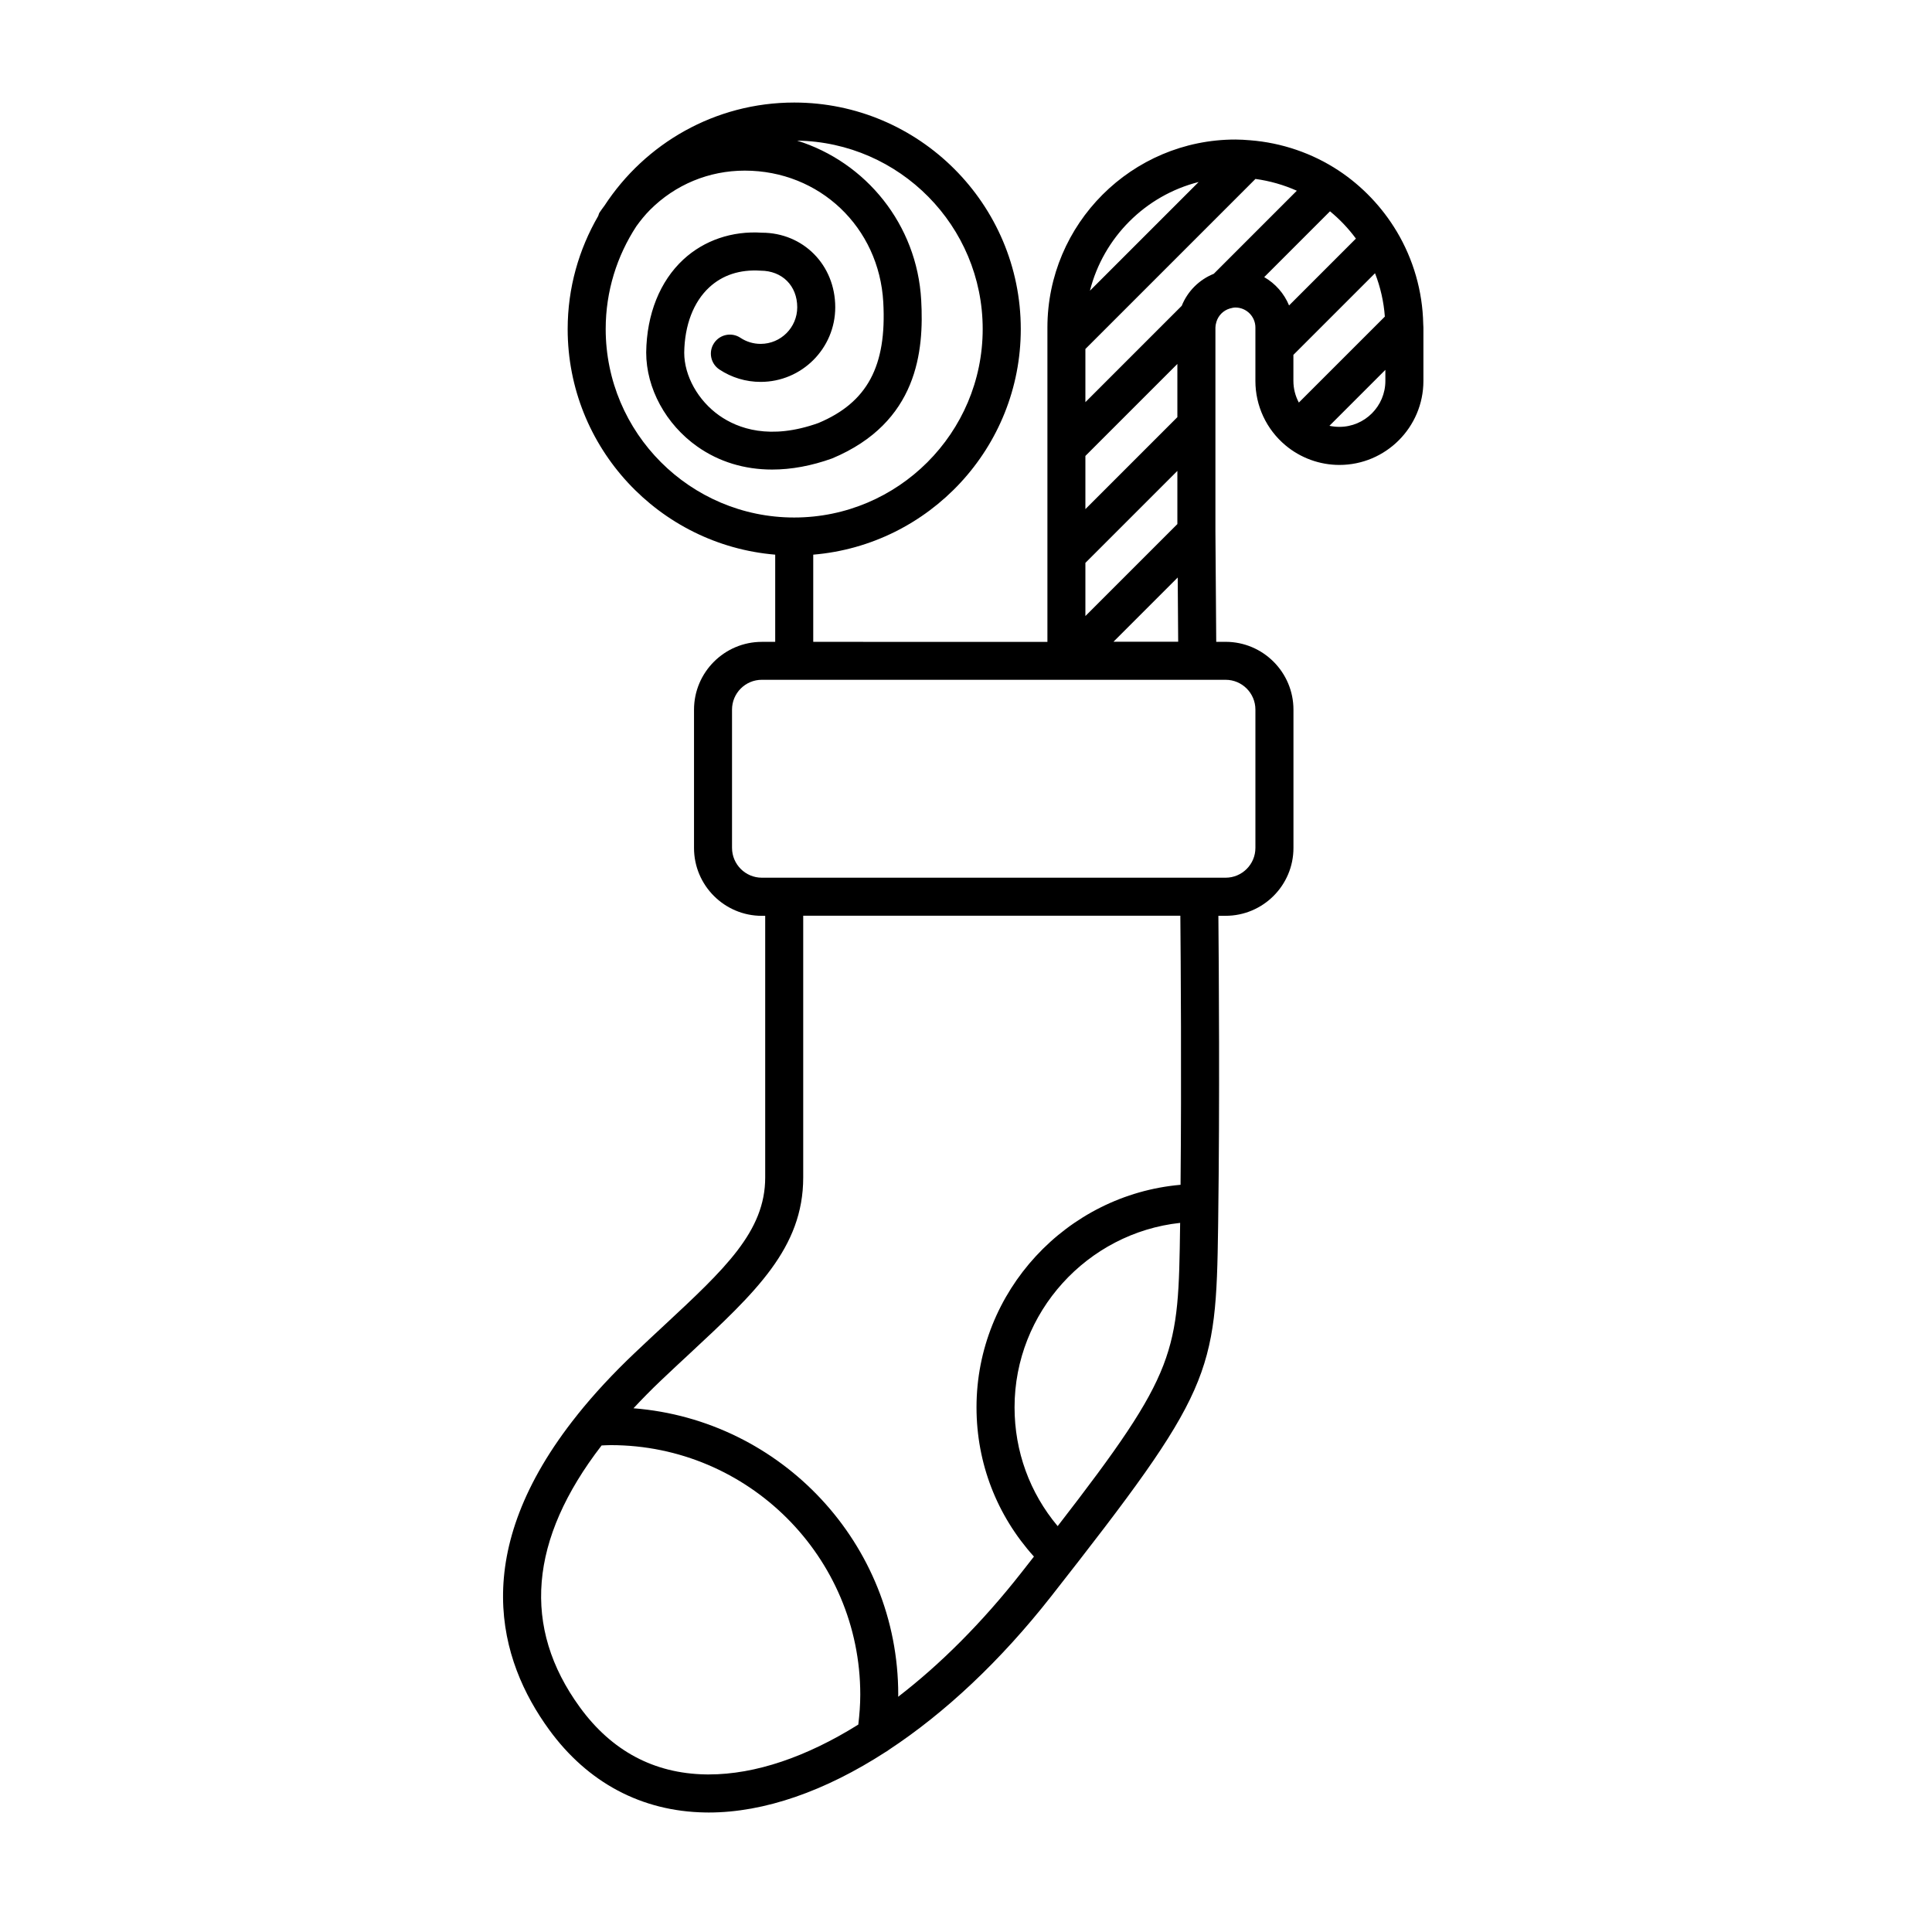 <?xml version="1.0" encoding="UTF-8"?>
<!-- Uploaded to: SVG Repo, www.svgrepo.com, Generator: SVG Repo Mixer Tools -->
<svg fill="#000000" width="800px" height="800px" version="1.1" viewBox="144 144 512 512" xmlns="http://www.w3.org/2000/svg">
 <path d="m319.91 495.33c-2.449 2.277-5.012 4.664-7.668 7.184-5.871 5.566-10.863 10.977-15.078 16.234-0.055 0.066-0.102 0.133-0.156 0.203-29.125 36.398-20.906 65.008-7.477 83.445 10.23 14.047 24.512 21.629 41.277 21.926 0.336 0.012 0.68 0.012 1.02 0.012 14.746 0 30.852-5.672 46.859-16.035 0.309-0.176 0.609-0.344 0.871-0.578 14.855-9.777 29.605-23.574 43.07-40.75 42.594-54.305 43.645-58.582 44.184-97.98l0.02-1.551c0.43-31.414 0.172-67.625 0.051-80.742h1.918c9.914 0 17.977-8.066 17.977-17.977v-36.652c0-9.914-8.066-17.977-17.977-17.977h-2.488l-0.215-29.137v-54.16c0-0.422 0.086-0.902 0.262-1.5v-0.004c0.516-1.691 1.828-3.012 3.523-3.523 0.613-0.18 1.094-0.273 1.508-0.273 2.922 0 5.301 2.379 5.301 5.301v14.156c0 6.602 2.906 12.816 7.969 17.062 4 3.352 9.078 5.199 14.293 5.199 12.277 0 22.262-9.984 22.262-22.262v-14.16c0-0.281-0.016-0.555-0.047-0.957v-0.004-0.004c-0.172-8.625-2.606-17.098-7.031-24.504 0-0.004-0.012-0.004-0.012-0.012-3.848-6.445-9.168-12.012-15.375-16.113-6.988-4.609-15.109-7.379-23.496-8.027h-0.012c-1.273-0.102-2.551-0.191-3.848-0.191-27.469 0-49.82 22.355-49.82 49.828v83.297l-62.059-0.004v-23.109c30.754-2.574 55-28.379 55-59.781 0-33.102-26.934-60.035-60.039-60.035-21.027 0-39.539 10.887-50.266 27.301-0.441 0.625-0.926 1.219-1.336 1.863-0.176 0.277-0.223 0.59-0.336 0.883-5.125 8.836-8.102 19.059-8.102 29.988 0 31.406 24.25 57.211 55 59.781v23.109h-3.543c-9.91 0-17.973 8.066-17.973 17.977v36.652c0 9.914 8.066 17.977 17.973 17.977h0.891v69.355c0 14.277-10.695 24.223-26.875 39.27zm-15.395-264.15c0-10.035 3.004-19.375 8.121-27.211 1.109-1.535 2.301-3.019 3.641-4.363 6.699-6.699 15.613-10.387 25.09-10.387 19.828 0 35.605 14.992 36.711 34.867 0.945 16.984-4.266 26.586-17.176 32.012-12.844 4.609-21.371 1.473-26.27-1.969-5.652-3.977-9.305-10.539-9.305-16.66 0.098-7.297 2.449-13.441 6.621-17.305 3.5-3.246 8.105-4.797 13.621-4.43 5.719 0.012 9.707 3.996 9.707 9.699 0 5.352-4.348 9.699-9.699 9.699-1.918 0-3.769-0.555-5.356-1.613-2.328-1.543-5.453-0.91-6.988 1.406-1.543 2.316-0.91 5.445 1.406 6.988 3.25 2.156 7.031 3.293 10.938 3.293 10.902 0 19.773-8.871 19.773-19.773 0-11.25-8.5-19.754-19.445-19.766-7.859-0.516-15.289 2.004-20.801 7.098-6.219 5.758-9.723 14.48-9.855 24.637 0 9.508 5.203 19.07 13.582 24.965 5.723 4.027 12.469 6.07 19.801 6.07 5.074 0 10.422-0.977 15.914-2.957 22.703-9.523 24.336-28.504 23.582-41.957-1.109-20.047-14.672-36.582-32.891-42.258 27.188 0.418 49.188 22.633 49.188 49.918 0 27.547-22.414 49.961-49.961 49.961-27.539 0-49.949-22.414-49.949-49.965zm26.477 383.06c-13.688-0.246-24.895-6.227-33.312-17.785-15.434-21.18-13.473-44.461 5.75-69.395 0.812-0.031 1.613-0.086 2.43-0.086 36.457 0 66.121 29.664 66.121 66.121 0 2.648-0.207 5.301-0.52 7.934-13.688 8.551-27.258 13.215-39.598 13.215-0.297 0-0.59 0-0.871-0.004zm93.301-65.801c-7.394-8.816-11.426-19.801-11.426-31.488 0-25.215 19.289-46.215 43.883-48.875l-0.012 0.762c-0.465 33.688-0.551 38.398-32.445 79.602zm7.348-283.61 3.406-3.41 20.969-20.969v14.098l-24.375 24.375zm24.375 18.055-24.375 24.375v-14.09l24.375-24.375zm0.09 14.16 0.125 17.023h-17.148zm54.891-69.141-22.789 22.781c-0.941-1.75-1.445-3.719-1.445-5.758v-6.883l21.633-21.633c1.434 3.676 2.316 7.555 2.602 11.492zm0.141 17.031c0 6.723-5.465 12.188-12.188 12.188-0.902 0-1.785-0.098-2.637-0.281l14.82-14.82zm-25.523-19.988c-1.305-3.176-3.637-5.812-6.586-7.508l12.156-12.16 5.281-5.281c2.562 2.106 4.883 4.543 6.863 7.234zm-16.762-11.578-3.188 3.188c-3.875 1.562-6.934 4.613-8.496 8.488l-2.176 2.176-23.352 23.355v-14.09l45.066-45.066c3.793 0.516 7.488 1.57 10.965 3.125zm-7.199-21.137-28.809 28.809c3.574-14.113 14.703-25.25 28.809-28.809zm-123.66 176.47v-36.652c0-4.359 3.543-7.898 7.894-7.898h122.91c4.359 0 7.898 3.543 7.898 7.898v36.652c0 4.359-3.543 7.898-7.898 7.898h-122.9c-4.356 0-7.902-3.543-7.902-7.898zm118.81 17.977c0.105 11.734 0.328 42.367 0.055 71.305-30.191 2.644-54.074 28.184-54.074 58.965 0 14.82 5.402 28.684 15.219 39.562-1.078 1.375-2.172 2.769-3.309 4.223-10.383 13.238-21.473 24.312-32.672 32.926 0-0.188 0.02-0.379 0.02-0.562 0-39.98-30.965-72.801-70.164-75.891 2.293-2.449 4.68-4.902 7.297-7.379 2.629-2.5 5.168-4.863 7.598-7.113 17.469-16.254 30.086-27.988 30.086-46.68v-69.355z"/>
</svg>